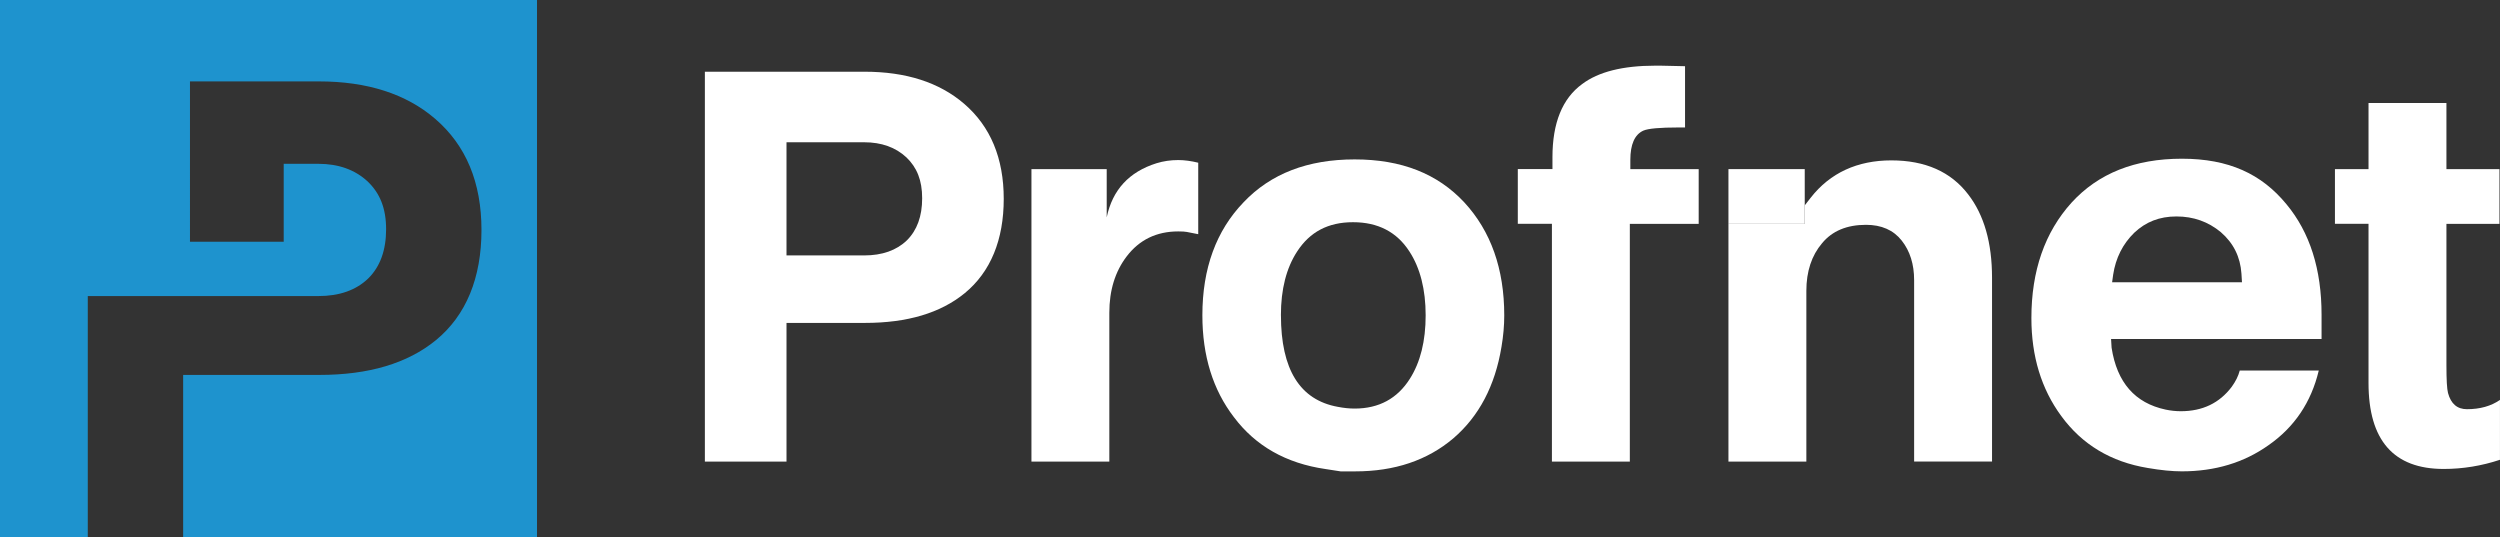 <?xml version="1.0" encoding="UTF-8"?><svg id="a" xmlns="http://www.w3.org/2000/svg" viewBox="0 0 839.09 180.24"><rect x="0" y="0" width="839.09" height="180.24" fill="#333333" stroke="none"/><defs><style>.b{fill:#fff;}.c{fill:#1e93ce;}</style></defs><path class="c" d="M0,0V180.24H29.46V99.37H106.83c7.1,0,12.69-1.98,16.78-5.93,3.98-3.95,5.98-9.45,5.98-16.5s-2.07-12.08-6.19-16.03c-4.26-3.95-9.79-5.93-16.57-5.93h-11.61v26.16h-31.46V27.32h43.24c16.28,0,29.3,4.18,39.05,12.55,10.37,8.92,15.55,21.36,15.55,37.34s-5.1,28.61-15.3,36.97c-9.51,7.78-22.54,11.66-39.11,11.66H61.47v54.4h118.77V0H0Z"/><path class="b" d="M236.58,154.93V24.07h53.59c13.93,0,25.07,3.58,33.41,10.74,8.87,7.63,13.31,18.28,13.31,31.95s-4.37,24.48-13.09,31.64c-8.14,6.66-19.29,9.98-33.46,9.98h-26.36v46.55h-27.39Zm27.39-69.2h26.06c6.07,0,10.86-1.69,14.36-5.07,3.41-3.38,5.12-8.09,5.12-14.12s-1.76-10.34-5.29-13.72c-3.64-3.38-8.37-5.07-14.18-5.07h-26.06v37.98Z"/><path class="b" d="M346.19,154.93V56.76h25.26v16.2c1.92-9.22,7.5-15.28,16.74-18.18,2.31-.71,4.73-1.06,7.28-1.06,2.04,0,4.28,.3,6.7,.89v23.99l-3.82-.75c-.59-.12-1.56-.18-2.89-.18-7.28,0-13.05,2.8-17.31,8.39-3.88,5.09-5.82,11.39-5.82,18.9v49.97h-26.15Z"/><path class="b" d="M403.56,105.83c0-15.73,4.62-28.39,13.85-37.96,9.09-9.58,21.51-14.37,37.25-14.37s27.8,4.79,36.77,14.38c8.97,9.7,13.45,22.36,13.45,37.98,0,3.4-.31,6.92-.93,10.56-2.16,13.08-7.55,23.31-16.16,30.7-8.73,7.4-19.71,11.09-32.95,11.09h-4.88c-.86-.12-2.56-.39-5.11-.79-13.2-1.92-23.44-7.73-30.72-17.43-7.05-9.19-10.57-20.58-10.57-34.15Zm26.37,0c0,18.17,6.36,28.42,19.09,30.72,1.95,.38,3.83,.58,5.64,.58,8.14,0,14.33-3.34,18.56-10.03,3.52-5.56,5.28-12.65,5.28-21.27s-1.82-15.87-5.46-21.44c-4.23-6.54-10.54-9.81-18.92-9.81s-14.48,3.27-18.74,9.81c-3.64,5.57-5.46,12.71-5.46,21.44Z"/><path class="b" d="M547.2,56.76v-3.06c0-5.24,1.45-8.52,4.35-9.85,1.6-.71,5.54-1.07,11.84-1.07h2.17V22.22l-8.2-.18h-1.81c-10.88,0-19.05,2.06-24.52,6.17-6.65,4.85-9.97,13.04-9.97,24.55v3.99h-11.63v18.37h11.45v79.8h26.15V75.13h23.11v-18.37h-22.93Z"/><path class="b" d="M660.62,65.28c-5.83-7.64-14.43-11.45-25.82-11.45s-20.53,4.18-27.06,12.53l-2,2.57v-12.18h-.01v18.37h-25.6v79.8h26.15v-57.27c0-6.54,1.76-11.88,5.28-16.02,3.4-4.12,8.32-6.17,14.74-6.17,5.2,0,9.2,1.76,11.98,5.28,2.78,3.52,4.17,7.95,4.17,13.27v60.9h26.15v-61.67c0-11.75-2.66-21.08-7.99-27.97Z"/><rect class="b" x="580.13" y="56.76" width="25.6" height="18.37"/><path class="b" d="M779.19,113.79h-70.64l.18,2.93c1.8,11.65,7.85,18.57,18.14,20.76,1.71,.36,3.41,.54,5.1,.54,7.27,0,12.96-2.73,17.07-8.18,1.33-1.84,2.23-3.66,2.7-5.47h26.52c-2.54,10.65-8.18,19.02-16.9,25.08-8.22,5.83-17.9,8.75-29.05,8.75-3.28,0-7.09-.38-11.44-1.13-12.36-2.04-22.04-7.86-29.04-17.44-6.68-9.08-10.02-20.04-10.02-32.88,0-15.89,4.5-28.8,13.48-38.74,8.96-9.82,21.3-14.74,37.03-14.74s26.71,5.09,35.08,15.26c7.87,9.47,11.8,21.83,11.8,37.1v8.16Zm-70.29-19.05h43.59l-.18-2.9c-.38-5.62-2.69-10.27-6.92-13.92-4.23-3.51-9.19-5.27-14.9-5.27s-10.27,1.82-14.14,5.45c-3.87,3.78-6.24,8.48-7.1,14.1l-.35,2.54Z"/><path class="b" d="M783.69,75.13v-18.37h11.27v-22.18h26.15v22.18h17.8v18.37h-17.8v47.51c0,4.84,.18,7.92,.53,9.26,.98,3.63,3.09,5.44,6.35,5.44,4.38,0,8.08-1.03,11.09-3.11v20.09c-6.18,2.05-12.48,3.08-18.89,3.08-16.82,0-25.23-9.62-25.23-28.87v-53.41h-11.27Z"/></svg>